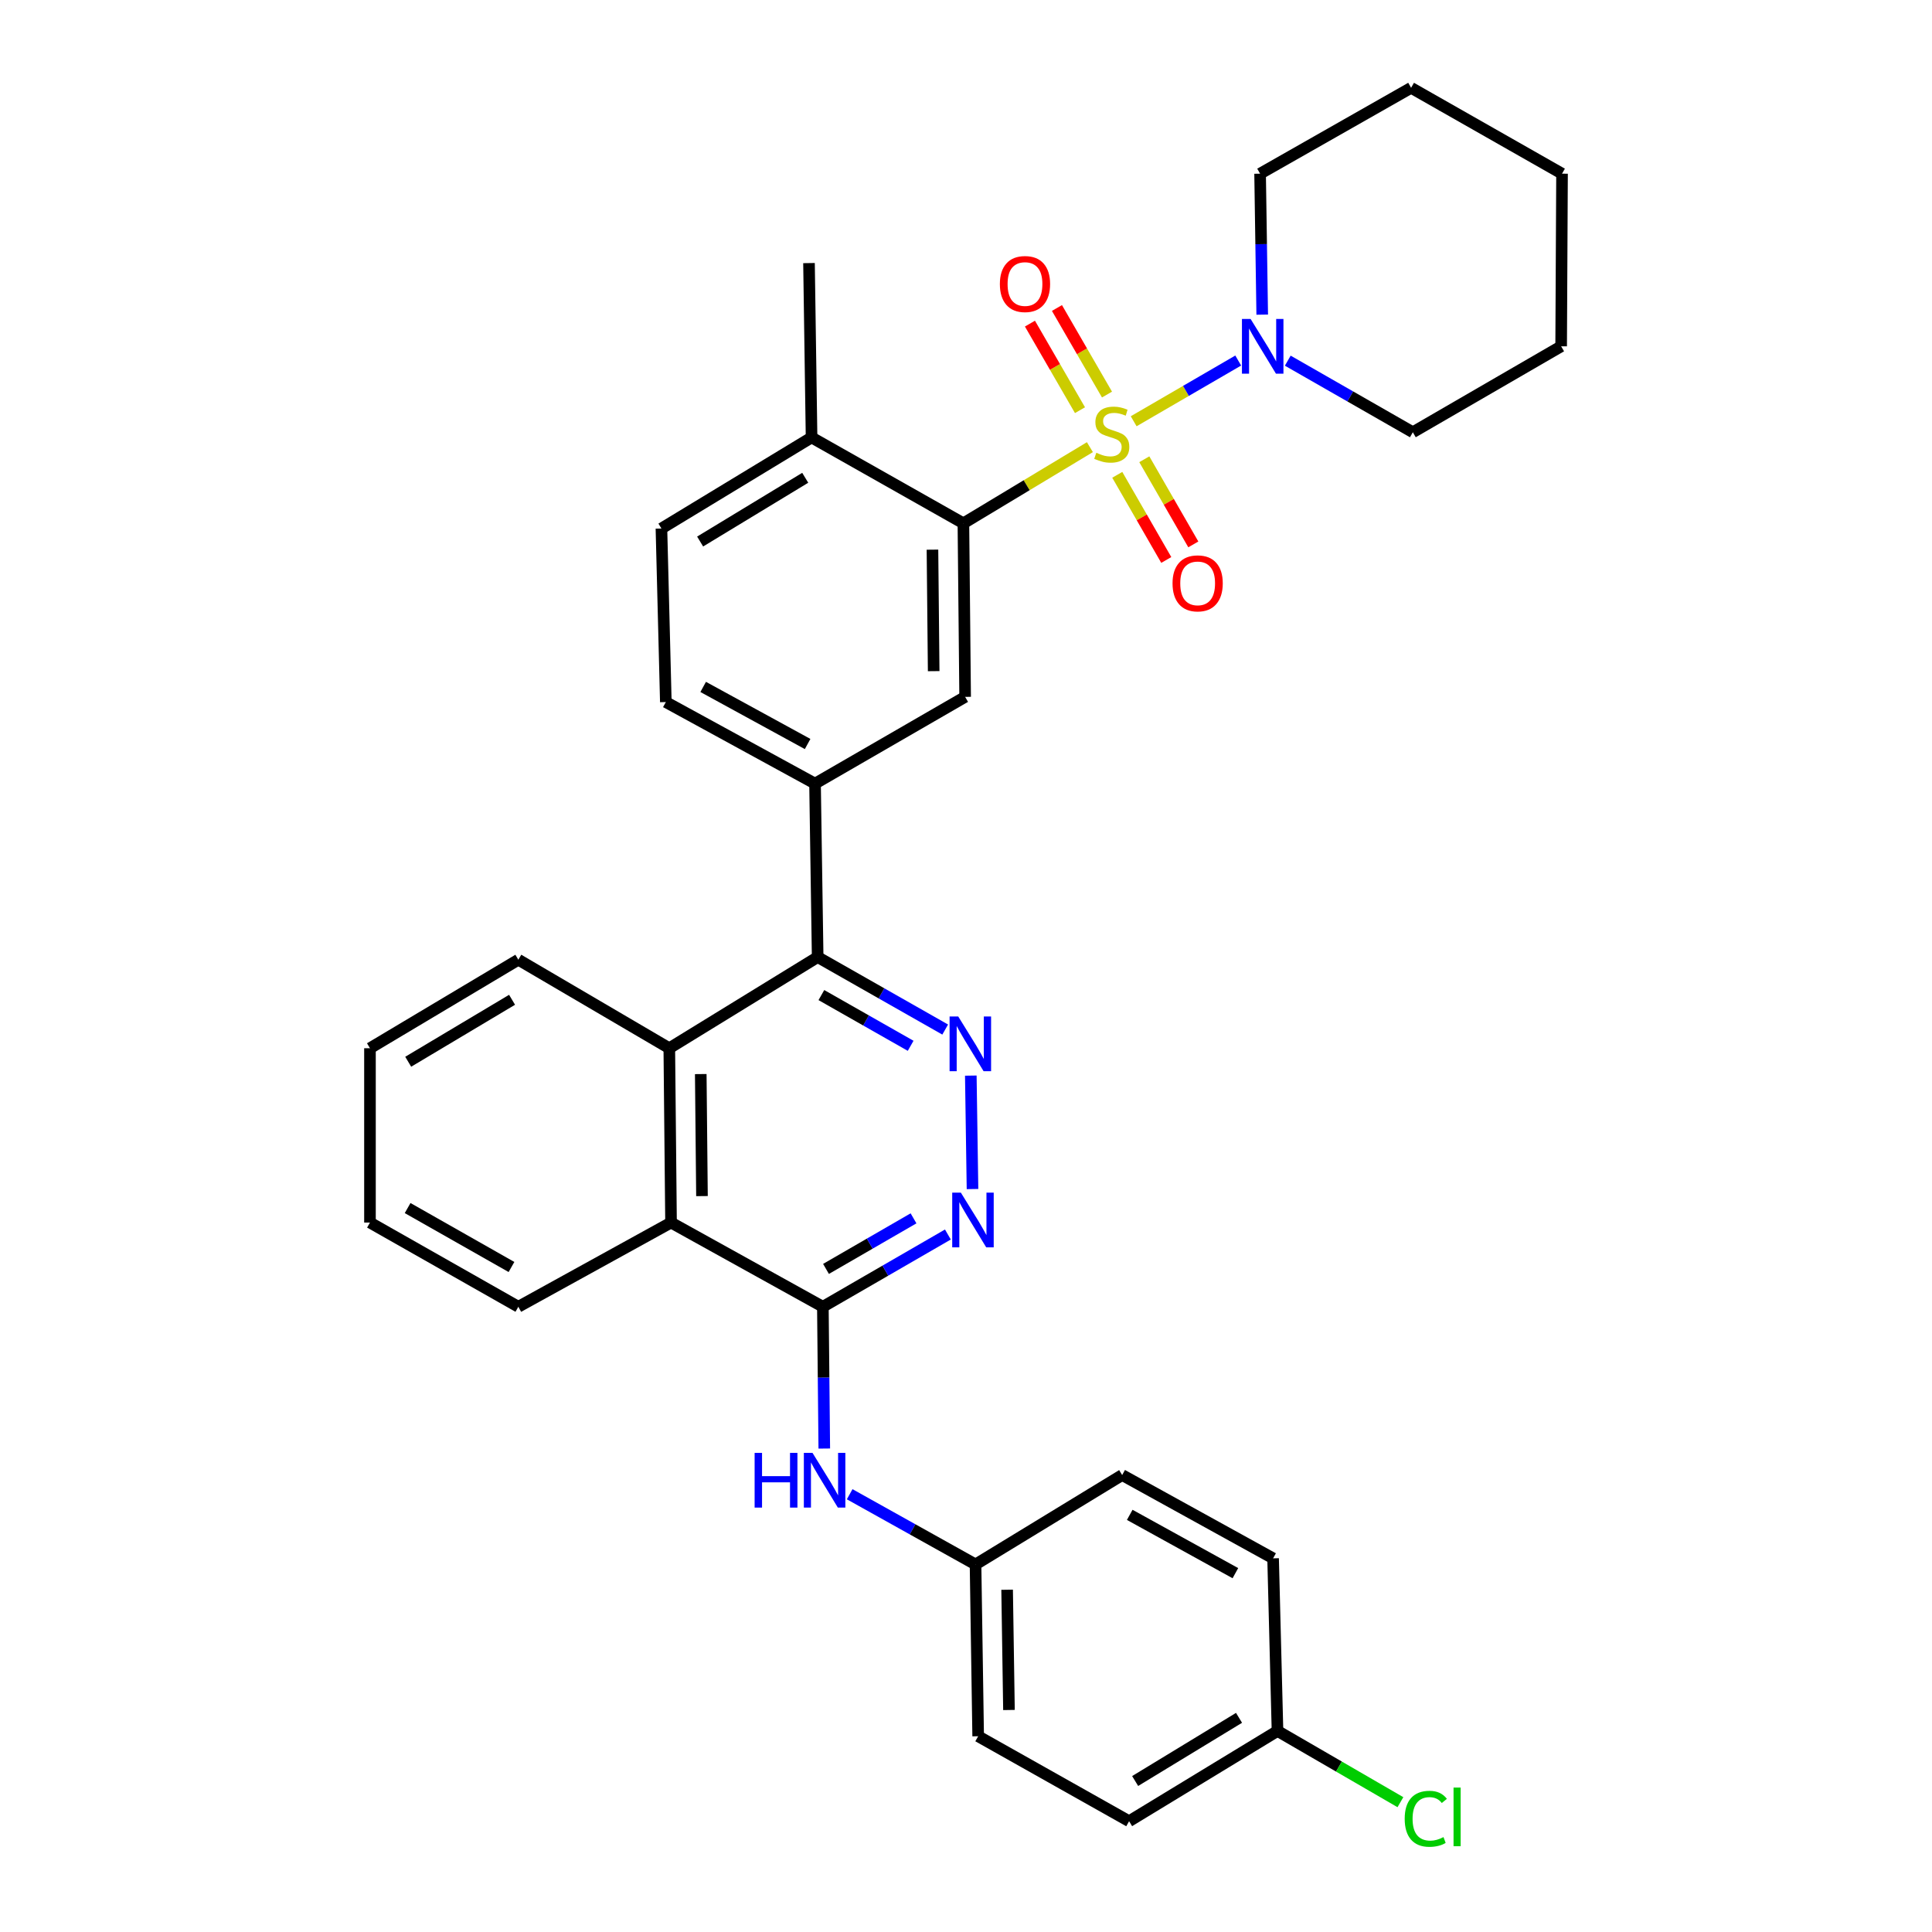 <?xml version='1.0' encoding='iso-8859-1'?>
<svg version='1.1' baseProfile='full'
              xmlns='http://www.w3.org/2000/svg'
                      xmlns:rdkit='http://www.rdkit.org/xml'
                      xmlns:xlink='http://www.w3.org/1999/xlink'
                  xml:space='preserve'
width='1000px' height='1000px' viewBox='0 0 1000 1000'>
<!-- END OF HEADER -->
<rect style='opacity:1.0;fill:#FFFFFF;stroke:none' width='1000' height='1000' x='0' y='0'> </rect>
<path class='bond-0' d='M 564.128,231.445 L 531.391,251.156' style='fill:none;fill-rule:evenodd;stroke:#CCCC00;stroke-width:6px;stroke-linecap:butt;stroke-linejoin:miter;stroke-opacity:1' />
<path class='bond-0' d='M 531.391,251.156 L 498.654,270.867' style='fill:none;fill-rule:evenodd;stroke:#000000;stroke-width:6px;stroke-linecap:butt;stroke-linejoin:miter;stroke-opacity:1' />
<path class='bond-4' d='M 586.787,218.043 L 613.843,202.328' style='fill:none;fill-rule:evenodd;stroke:#CCCC00;stroke-width:6px;stroke-linecap:butt;stroke-linejoin:miter;stroke-opacity:1' />
<path class='bond-4' d='M 613.843,202.328 L 640.9,186.612' style='fill:none;fill-rule:evenodd;stroke:#0000FF;stroke-width:6px;stroke-linecap:butt;stroke-linejoin:miter;stroke-opacity:1' />
<path class='bond-11' d='M 572.979,204.224 L 560.027,181.822' style='fill:none;fill-rule:evenodd;stroke:#CCCC00;stroke-width:6px;stroke-linecap:butt;stroke-linejoin:miter;stroke-opacity:1' />
<path class='bond-11' d='M 560.027,181.822 L 547.076,159.419' style='fill:none;fill-rule:evenodd;stroke:#FF0000;stroke-width:6px;stroke-linecap:butt;stroke-linejoin:miter;stroke-opacity:1' />
<path class='bond-11' d='M 558.998,212.306 L 546.047,189.904' style='fill:none;fill-rule:evenodd;stroke:#CCCC00;stroke-width:6px;stroke-linecap:butt;stroke-linejoin:miter;stroke-opacity:1' />
<path class='bond-11' d='M 546.047,189.904 L 533.096,167.501' style='fill:none;fill-rule:evenodd;stroke:#FF0000;stroke-width:6px;stroke-linecap:butt;stroke-linejoin:miter;stroke-opacity:1' />
<path class='bond-12' d='M 578.297,245.765 L 590.98,267.8' style='fill:none;fill-rule:evenodd;stroke:#CCCC00;stroke-width:6px;stroke-linecap:butt;stroke-linejoin:miter;stroke-opacity:1' />
<path class='bond-12' d='M 590.98,267.8 L 603.663,289.836' style='fill:none;fill-rule:evenodd;stroke:#FF0000;stroke-width:6px;stroke-linecap:butt;stroke-linejoin:miter;stroke-opacity:1' />
<path class='bond-12' d='M 592.293,237.709 L 604.976,259.745' style='fill:none;fill-rule:evenodd;stroke:#CCCC00;stroke-width:6px;stroke-linecap:butt;stroke-linejoin:miter;stroke-opacity:1' />
<path class='bond-12' d='M 604.976,259.745 L 617.659,281.781' style='fill:none;fill-rule:evenodd;stroke:#FF0000;stroke-width:6px;stroke-linecap:butt;stroke-linejoin:miter;stroke-opacity:1' />
<path class='bond-7' d='M 498.654,270.867 L 499.551,360.697' style='fill:none;fill-rule:evenodd;stroke:#000000;stroke-width:6px;stroke-linecap:butt;stroke-linejoin:miter;stroke-opacity:1' />
<path class='bond-7' d='M 482.641,284.503 L 483.269,347.383' style='fill:none;fill-rule:evenodd;stroke:#000000;stroke-width:6px;stroke-linecap:butt;stroke-linejoin:miter;stroke-opacity:1' />
<path class='bond-13' d='M 498.654,270.867 L 420.066,226.423' style='fill:none;fill-rule:evenodd;stroke:#000000;stroke-width:6px;stroke-linecap:butt;stroke-linejoin:miter;stroke-opacity:1' />
<path class='bond-1' d='M 489.231,532.897 L 456.227,514.14' style='fill:none;fill-rule:evenodd;stroke:#0000FF;stroke-width:6px;stroke-linecap:butt;stroke-linejoin:miter;stroke-opacity:1' />
<path class='bond-1' d='M 456.227,514.14 L 423.224,495.382' style='fill:none;fill-rule:evenodd;stroke:#000000;stroke-width:6px;stroke-linecap:butt;stroke-linejoin:miter;stroke-opacity:1' />
<path class='bond-1' d='M 471.35,541.309 L 448.248,528.179' style='fill:none;fill-rule:evenodd;stroke:#0000FF;stroke-width:6px;stroke-linecap:butt;stroke-linejoin:miter;stroke-opacity:1' />
<path class='bond-1' d='M 448.248,528.179 L 425.146,515.049' style='fill:none;fill-rule:evenodd;stroke:#000000;stroke-width:6px;stroke-linecap:butt;stroke-linejoin:miter;stroke-opacity:1' />
<path class='bond-5' d='M 502.489,556.733 L 503.367,615.448' style='fill:none;fill-rule:evenodd;stroke:#0000FF;stroke-width:6px;stroke-linecap:butt;stroke-linejoin:miter;stroke-opacity:1' />
<path class='bond-2' d='M 425.915,676.378 L 347.327,632.796' style='fill:none;fill-rule:evenodd;stroke:#000000;stroke-width:6px;stroke-linecap:butt;stroke-linejoin:miter;stroke-opacity:1' />
<path class='bond-10' d='M 425.915,676.378 L 426.282,713.072' style='fill:none;fill-rule:evenodd;stroke:#000000;stroke-width:6px;stroke-linecap:butt;stroke-linejoin:miter;stroke-opacity:1' />
<path class='bond-10' d='M 426.282,713.072 L 426.648,749.767' style='fill:none;fill-rule:evenodd;stroke:#0000FF;stroke-width:6px;stroke-linecap:butt;stroke-linejoin:miter;stroke-opacity:1' />
<path class='bond-35' d='M 425.915,676.378 L 458.269,657.679' style='fill:none;fill-rule:evenodd;stroke:#000000;stroke-width:6px;stroke-linecap:butt;stroke-linejoin:miter;stroke-opacity:1' />
<path class='bond-35' d='M 458.269,657.679 L 490.623,638.98' style='fill:none;fill-rule:evenodd;stroke:#0000FF;stroke-width:6px;stroke-linecap:butt;stroke-linejoin:miter;stroke-opacity:1' />
<path class='bond-35' d='M 427.541,656.787 L 450.189,643.698' style='fill:none;fill-rule:evenodd;stroke:#000000;stroke-width:6px;stroke-linecap:butt;stroke-linejoin:miter;stroke-opacity:1' />
<path class='bond-35' d='M 450.189,643.698 L 472.837,630.609' style='fill:none;fill-rule:evenodd;stroke:#0000FF;stroke-width:6px;stroke-linecap:butt;stroke-linejoin:miter;stroke-opacity:1' />
<path class='bond-3' d='M 423.224,495.382 L 421.86,405.598' style='fill:none;fill-rule:evenodd;stroke:#000000;stroke-width:6px;stroke-linecap:butt;stroke-linejoin:miter;stroke-opacity:1' />
<path class='bond-6' d='M 423.224,495.382 L 346.43,542.562' style='fill:none;fill-rule:evenodd;stroke:#000000;stroke-width:6px;stroke-linecap:butt;stroke-linejoin:miter;stroke-opacity:1' />
<path class='bond-23' d='M 653.324,162.858 L 652.774,126.378' style='fill:none;fill-rule:evenodd;stroke:#0000FF;stroke-width:6px;stroke-linecap:butt;stroke-linejoin:miter;stroke-opacity:1' />
<path class='bond-23' d='M 652.774,126.378 L 652.225,89.898' style='fill:none;fill-rule:evenodd;stroke:#000000;stroke-width:6px;stroke-linecap:butt;stroke-linejoin:miter;stroke-opacity:1' />
<path class='bond-24' d='M 666.549,186.681 L 698.914,205.206' style='fill:none;fill-rule:evenodd;stroke:#0000FF;stroke-width:6px;stroke-linecap:butt;stroke-linejoin:miter;stroke-opacity:1' />
<path class='bond-24' d='M 698.914,205.206 L 731.28,223.732' style='fill:none;fill-rule:evenodd;stroke:#000000;stroke-width:6px;stroke-linecap:butt;stroke-linejoin:miter;stroke-opacity:1' />
<path class='bond-9' d='M 346.43,542.562 L 347.327,632.796' style='fill:none;fill-rule:evenodd;stroke:#000000;stroke-width:6px;stroke-linecap:butt;stroke-linejoin:miter;stroke-opacity:1' />
<path class='bond-9' d='M 362.712,555.937 L 363.34,619.1' style='fill:none;fill-rule:evenodd;stroke:#000000;stroke-width:6px;stroke-linecap:butt;stroke-linejoin:miter;stroke-opacity:1' />
<path class='bond-25' d='M 346.43,542.562 L 268.29,496.746' style='fill:none;fill-rule:evenodd;stroke:#000000;stroke-width:6px;stroke-linecap:butt;stroke-linejoin:miter;stroke-opacity:1' />
<path class='bond-8' d='M 499.551,360.697 L 421.86,405.598' style='fill:none;fill-rule:evenodd;stroke:#000000;stroke-width:6px;stroke-linecap:butt;stroke-linejoin:miter;stroke-opacity:1' />
<path class='bond-34' d='M 421.86,405.598 L 344.635,363.388' style='fill:none;fill-rule:evenodd;stroke:#000000;stroke-width:6px;stroke-linecap:butt;stroke-linejoin:miter;stroke-opacity:1' />
<path class='bond-34' d='M 418.021,385.097 L 363.964,355.55' style='fill:none;fill-rule:evenodd;stroke:#000000;stroke-width:6px;stroke-linecap:butt;stroke-linejoin:miter;stroke-opacity:1' />
<path class='bond-26' d='M 347.327,632.796 L 268.29,676.378' style='fill:none;fill-rule:evenodd;stroke:#000000;stroke-width:6px;stroke-linecap:butt;stroke-linejoin:miter;stroke-opacity:1' />
<path class='bond-16' d='M 439.789,773.411 L 472.361,791.583' style='fill:none;fill-rule:evenodd;stroke:#0000FF;stroke-width:6px;stroke-linecap:butt;stroke-linejoin:miter;stroke-opacity:1' />
<path class='bond-16' d='M 472.361,791.583 L 504.934,809.754' style='fill:none;fill-rule:evenodd;stroke:#000000;stroke-width:6px;stroke-linecap:butt;stroke-linejoin:miter;stroke-opacity:1' />
<path class='bond-15' d='M 420.066,226.423 L 342.357,273.558' style='fill:none;fill-rule:evenodd;stroke:#000000;stroke-width:6px;stroke-linecap:butt;stroke-linejoin:miter;stroke-opacity:1' />
<path class='bond-15' d='M 416.784,247.301 L 362.388,280.295' style='fill:none;fill-rule:evenodd;stroke:#000000;stroke-width:6px;stroke-linecap:butt;stroke-linejoin:miter;stroke-opacity:1' />
<path class='bond-27' d='M 420.066,226.423 L 418.738,136.172' style='fill:none;fill-rule:evenodd;stroke:#000000;stroke-width:6px;stroke-linecap:butt;stroke-linejoin:miter;stroke-opacity:1' />
<path class='bond-14' d='M 344.635,363.388 L 342.357,273.558' style='fill:none;fill-rule:evenodd;stroke:#000000;stroke-width:6px;stroke-linecap:butt;stroke-linejoin:miter;stroke-opacity:1' />
<path class='bond-19' d='M 504.934,809.754 L 580.831,763.48' style='fill:none;fill-rule:evenodd;stroke:#000000;stroke-width:6px;stroke-linecap:butt;stroke-linejoin:miter;stroke-opacity:1' />
<path class='bond-20' d='M 504.934,809.754 L 506.298,898.678' style='fill:none;fill-rule:evenodd;stroke:#000000;stroke-width:6px;stroke-linecap:butt;stroke-linejoin:miter;stroke-opacity:1' />
<path class='bond-20' d='M 521.285,822.845 L 522.24,885.092' style='fill:none;fill-rule:evenodd;stroke:#000000;stroke-width:6px;stroke-linecap:butt;stroke-linejoin:miter;stroke-opacity:1' />
<path class='bond-17' d='M 661.232,895.941 L 584.42,942.655' style='fill:none;fill-rule:evenodd;stroke:#000000;stroke-width:6px;stroke-linecap:butt;stroke-linejoin:miter;stroke-opacity:1' />
<path class='bond-17' d='M 641.319,889.151 L 587.551,921.851' style='fill:none;fill-rule:evenodd;stroke:#000000;stroke-width:6px;stroke-linecap:butt;stroke-linejoin:miter;stroke-opacity:1' />
<path class='bond-18' d='M 661.232,895.941 L 693.042,914.375' style='fill:none;fill-rule:evenodd;stroke:#000000;stroke-width:6px;stroke-linecap:butt;stroke-linejoin:miter;stroke-opacity:1' />
<path class='bond-18' d='M 693.042,914.375 L 724.852,932.808' style='fill:none;fill-rule:evenodd;stroke:#00CC00;stroke-width:6px;stroke-linecap:butt;stroke-linejoin:miter;stroke-opacity:1' />
<path class='bond-37' d='M 661.232,895.941 L 658.953,806.596' style='fill:none;fill-rule:evenodd;stroke:#000000;stroke-width:6px;stroke-linecap:butt;stroke-linejoin:miter;stroke-opacity:1' />
<path class='bond-22' d='M 580.831,763.48 L 658.953,806.596' style='fill:none;fill-rule:evenodd;stroke:#000000;stroke-width:6px;stroke-linecap:butt;stroke-linejoin:miter;stroke-opacity:1' />
<path class='bond-22' d='M 584.747,784.086 L 639.432,814.267' style='fill:none;fill-rule:evenodd;stroke:#000000;stroke-width:6px;stroke-linecap:butt;stroke-linejoin:miter;stroke-opacity:1' />
<path class='bond-21' d='M 506.298,898.678 L 584.42,942.655' style='fill:none;fill-rule:evenodd;stroke:#000000;stroke-width:6px;stroke-linecap:butt;stroke-linejoin:miter;stroke-opacity:1' />
<path class='bond-29' d='M 652.225,89.898 L 730.383,45.455' style='fill:none;fill-rule:evenodd;stroke:#000000;stroke-width:6px;stroke-linecap:butt;stroke-linejoin:miter;stroke-opacity:1' />
<path class='bond-28' d='M 731.28,223.732 L 808.047,179.252' style='fill:none;fill-rule:evenodd;stroke:#000000;stroke-width:6px;stroke-linecap:butt;stroke-linejoin:miter;stroke-opacity:1' />
<path class='bond-30' d='M 268.29,496.746 L 191.495,542.562' style='fill:none;fill-rule:evenodd;stroke:#000000;stroke-width:6px;stroke-linecap:butt;stroke-linejoin:miter;stroke-opacity:1' />
<path class='bond-30' d='M 265.044,517.486 L 211.288,549.558' style='fill:none;fill-rule:evenodd;stroke:#000000;stroke-width:6px;stroke-linecap:butt;stroke-linejoin:miter;stroke-opacity:1' />
<path class='bond-36' d='M 268.29,676.378 L 191.495,632.796' style='fill:none;fill-rule:evenodd;stroke:#000000;stroke-width:6px;stroke-linecap:butt;stroke-linejoin:miter;stroke-opacity:1' />
<path class='bond-36' d='M 264.741,655.797 L 210.985,625.289' style='fill:none;fill-rule:evenodd;stroke:#000000;stroke-width:6px;stroke-linecap:butt;stroke-linejoin:miter;stroke-opacity:1' />
<path class='bond-32' d='M 808.047,179.252 L 808.505,89.898' style='fill:none;fill-rule:evenodd;stroke:#000000;stroke-width:6px;stroke-linecap:butt;stroke-linejoin:miter;stroke-opacity:1' />
<path class='bond-33' d='M 730.383,45.455 L 808.505,89.898' style='fill:none;fill-rule:evenodd;stroke:#000000;stroke-width:6px;stroke-linecap:butt;stroke-linejoin:miter;stroke-opacity:1' />
<path class='bond-31' d='M 191.495,542.562 L 191.495,632.796' style='fill:none;fill-rule:evenodd;stroke:#000000;stroke-width:6px;stroke-linecap:butt;stroke-linejoin:miter;stroke-opacity:1' />
<path  class='atom-0' d='M 567.449 234.349
Q 567.769 234.469, 569.089 235.029
Q 570.409 235.589, 571.849 235.949
Q 573.329 236.269, 574.769 236.269
Q 577.449 236.269, 579.009 234.989
Q 580.569 233.669, 580.569 231.389
Q 580.569 229.829, 579.769 228.869
Q 579.009 227.909, 577.809 227.389
Q 576.609 226.869, 574.609 226.269
Q 572.089 225.509, 570.569 224.789
Q 569.089 224.069, 568.009 222.549
Q 566.969 221.029, 566.969 218.469
Q 566.969 214.909, 569.369 212.709
Q 571.809 210.509, 576.609 210.509
Q 579.889 210.509, 583.609 212.069
L 582.689 215.149
Q 579.289 213.749, 576.729 213.749
Q 573.969 213.749, 572.449 214.909
Q 570.929 216.029, 570.969 217.989
Q 570.969 219.509, 571.729 220.429
Q 572.529 221.349, 573.649 221.869
Q 574.809 222.389, 576.729 222.989
Q 579.289 223.789, 580.809 224.589
Q 582.329 225.389, 583.409 227.029
Q 584.529 228.629, 584.529 231.389
Q 584.529 235.309, 581.889 237.429
Q 579.289 239.509, 574.929 239.509
Q 572.409 239.509, 570.489 238.949
Q 568.609 238.429, 566.369 237.509
L 567.449 234.349
' fill='#CCCC00'/>
<path  class='atom-2' d='M 495.983 526.133
L 505.263 541.133
Q 506.183 542.613, 507.663 545.293
Q 509.143 547.973, 509.223 548.133
L 509.223 526.133
L 512.983 526.133
L 512.983 554.453
L 509.103 554.453
L 499.143 538.053
Q 497.983 536.133, 496.743 533.933
Q 495.543 531.733, 495.183 531.053
L 495.183 554.453
L 491.503 554.453
L 491.503 526.133
L 495.983 526.133
' fill='#0000FF'/>
<path  class='atom-5' d='M 647.31 165.092
L 656.59 180.092
Q 657.51 181.572, 658.99 184.252
Q 660.47 186.932, 660.55 187.092
L 660.55 165.092
L 664.31 165.092
L 664.31 193.412
L 660.43 193.412
L 650.47 177.012
Q 649.31 175.092, 648.07 172.892
Q 646.87 170.692, 646.51 170.012
L 646.51 193.412
L 642.83 193.412
L 642.83 165.092
L 647.31 165.092
' fill='#0000FF'/>
<path  class='atom-6' d='M 497.346 617.317
L 506.626 632.317
Q 507.546 633.797, 509.026 636.477
Q 510.506 639.157, 510.586 639.317
L 510.586 617.317
L 514.346 617.317
L 514.346 645.637
L 510.466 645.637
L 500.506 629.237
Q 499.346 627.317, 498.106 625.117
Q 496.906 622.917, 496.546 622.237
L 496.546 645.637
L 492.866 645.637
L 492.866 617.317
L 497.346 617.317
' fill='#0000FF'/>
<path  class='atom-11' d='M 390.592 752.012
L 394.432 752.012
L 394.432 764.052
L 408.912 764.052
L 408.912 752.012
L 412.752 752.012
L 412.752 780.332
L 408.912 780.332
L 408.912 767.252
L 394.432 767.252
L 394.432 780.332
L 390.592 780.332
L 390.592 752.012
' fill='#0000FF'/>
<path  class='atom-11' d='M 420.552 752.012
L 429.832 767.012
Q 430.752 768.492, 432.232 771.172
Q 433.712 773.852, 433.792 774.012
L 433.792 752.012
L 437.552 752.012
L 437.552 780.332
L 433.672 780.332
L 423.712 763.932
Q 422.552 762.012, 421.312 759.812
Q 420.112 757.612, 419.752 756.932
L 419.752 780.332
L 416.072 780.332
L 416.072 752.012
L 420.552 752.012
' fill='#0000FF'/>
<path  class='atom-12' d='M 517.529 147.009
Q 517.529 140.209, 520.889 136.409
Q 524.249 132.609, 530.529 132.609
Q 536.809 132.609, 540.169 136.409
Q 543.529 140.209, 543.529 147.009
Q 543.529 153.889, 540.129 157.809
Q 536.729 161.689, 530.529 161.689
Q 524.289 161.689, 520.889 157.809
Q 517.529 153.929, 517.529 147.009
M 530.529 158.489
Q 534.849 158.489, 537.169 155.609
Q 539.529 152.689, 539.529 147.009
Q 539.529 141.449, 537.169 138.649
Q 534.849 135.809, 530.529 135.809
Q 526.209 135.809, 523.849 138.609
Q 521.529 141.409, 521.529 147.009
Q 521.529 152.729, 523.849 155.609
Q 526.209 158.489, 530.529 158.489
' fill='#FF0000'/>
<path  class='atom-13' d='M 606.901 301.943
Q 606.901 295.143, 610.261 291.343
Q 613.621 287.543, 619.901 287.543
Q 626.181 287.543, 629.541 291.343
Q 632.901 295.143, 632.901 301.943
Q 632.901 308.823, 629.501 312.743
Q 626.101 316.623, 619.901 316.623
Q 613.661 316.623, 610.261 312.743
Q 606.901 308.863, 606.901 301.943
M 619.901 313.423
Q 624.221 313.423, 626.541 310.543
Q 628.901 307.623, 628.901 301.943
Q 628.901 296.383, 626.541 293.583
Q 624.221 290.743, 619.901 290.743
Q 615.581 290.743, 613.221 293.543
Q 610.901 296.343, 610.901 301.943
Q 610.901 307.663, 613.221 310.543
Q 615.581 313.423, 619.901 313.423
' fill='#FF0000'/>
<path  class='atom-19' d='M 727.07 941.401
Q 727.07 934.361, 730.35 930.681
Q 733.67 926.961, 739.95 926.961
Q 745.79 926.961, 748.91 931.081
L 746.27 933.241
Q 743.99 930.241, 739.95 930.241
Q 735.67 930.241, 733.39 933.121
Q 731.15 935.961, 731.15 941.401
Q 731.15 947.001, 733.47 949.881
Q 735.83 952.761, 740.39 952.761
Q 743.51 952.761, 747.15 950.881
L 748.27 953.881
Q 746.79 954.841, 744.55 955.401
Q 742.31 955.961, 739.83 955.961
Q 733.67 955.961, 730.35 952.201
Q 727.07 948.441, 727.07 941.401
' fill='#00CC00'/>
<path  class='atom-19' d='M 752.35 925.241
L 756.03 925.241
L 756.03 955.601
L 752.35 955.601
L 752.35 925.241
' fill='#00CC00'/>
</svg>
